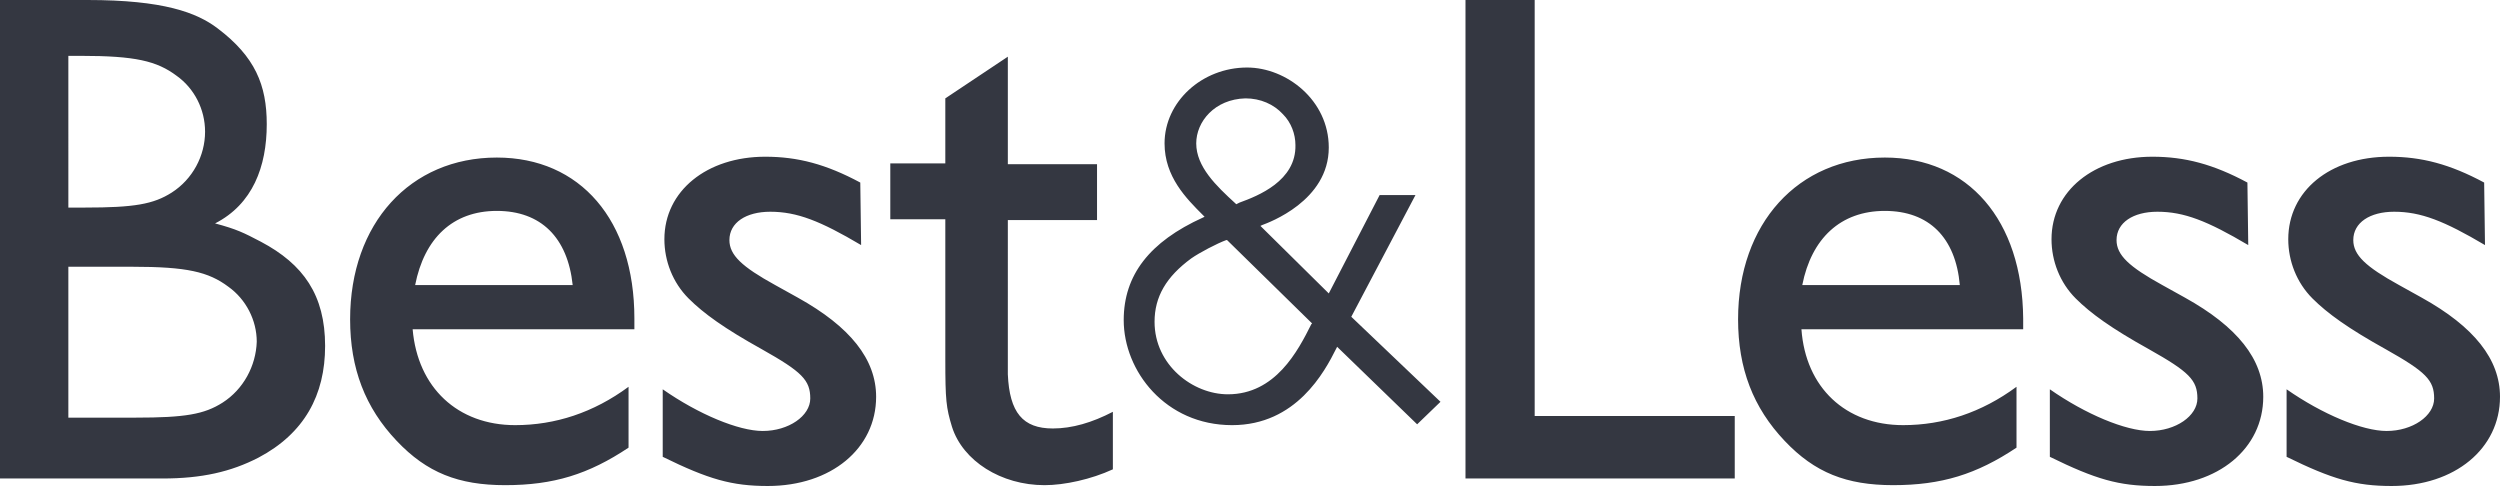 <svg xmlns="http://www.w3.org/2000/svg" viewBox="0 0 299.9 58.3"><style>.a{fill:#343741;}</style><path d="M103.3 29.4c-4.9-2.9-7.7-4-10.9-4-2.9 0-4.9 1.3-4.9 3.4 0 1.8 1.5 3.2 5.5 5.4l2.7 1.5c6.3 3.5 9.4 7.4 9.4 11.9 0 6.2-5.4 10.7-13 10.7-4.3 0-7.1-.8-12.6-3.5v-8.1c4.3 3 9.1 5 12 5 3.1 0 5.7-1.8 5.7-3.9 0-2.2-1-3.2-5.8-5.9-4.5-2.5-7-4.3-8.8-6.1-1.9-1.9-2.9-4.5-2.9-7.1 0-5.8 5.1-9.9 12.1-9.9 3.9 0 7.3.9 11.4 3.1l.1 7.5zm80.8 20.5h24v7.5h-32.3V0h8.3zm-22-11.9l7.7-14.6h-4.3l-6.1 11.8-8.2-8.1.2-.1c.8-.3 8-2.9 8-9.3 0-5.7-5.1-9.6-9.8-9.6-5.4 0-9.9 4.1-9.9 9.1 0 4 2.6 6.6 4.6 8.6l.2.2-.2.1c-6.4 2.9-9.5 6.9-9.5 12.3 0 6.1 5 12.6 13 12.6 7.7 0 11.1-6.4 12.5-9.2l.1-.2 9.6 9.3 2.8-2.7L162.1 38zm-18.6-20.8c0-2.6 2.2-5.3 5.9-5.4 1.8 0 3.4.7 4.5 1.9 1 1 1.5 2.4 1.5 3.7.1 4.3-4.5 6.1-6.7 6.9l-.4.2-.1-.1c-2.3-2.1-4.7-4.4-4.7-7.2zm13.8 21.7c-1.6 3.2-4.3 8.4-10 8.4-4.2 0-8.8-3.5-8.8-8.7 0-3 1.4-5.4 4.4-7.6 1-.7 3.1-1.8 4.2-2.2h.1l10.2 10-.1.1zM26.7 48.3c-2.2 1.4-4.5 1.8-10.4 1.8H8.2V32h7.7c6.5 0 9.1.6 11.5 2.4 2.1 1.5 3.4 4 3.4 6.6-.1 2.9-1.6 5.7-4.1 7.3M8.1 6.7h1.6c6.5 0 9.1.6 11.5 2.4 2.1 1.5 3.4 4 3.4 6.7 0 2.9-1.5 5.7-4 7.3-2.2 1.4-4.5 1.8-10.4 1.8h-2V6.7h-.1zM31.3 29c-2.1-1.1-2.9-1.5-5.5-2.2C30.3 24.5 32 20 32 14.9c0-4.7-1.4-8.1-5.9-11.5C23.6 1.5 19.6 0 10.5 0H0v57.4h19.5c4.7 0 8.2-.8 11.5-2.5 5.5-2.9 8-7.5 8-13.4 0-6.1-2.6-9.8-7.7-12.5m238.4.4c-4.9-2.9-7.7-4-10.9-4-2.9 0-4.9 1.3-4.9 3.4 0 1.8 1.5 3.2 5.5 5.4l2.7 1.5c6.3 3.5 9.4 7.4 9.4 11.9 0 6.2-5.4 10.7-13 10.7-4.3 0-7.1-.8-12.6-3.5v-8.1c4.3 3 9.1 5 12 5 3.1 0 5.7-1.8 5.7-3.9 0-2.2-1-3.2-5.8-5.9-4.5-2.5-7-4.3-8.8-6.1-1.9-1.9-2.9-4.5-2.9-7.1 0-5.8 5.1-9.9 12.1-9.9 3.9 0 7.3.9 11.4 3.1l.1 7.5zm28.4 0c-4.9-2.9-7.7-4-10.9-4-2.9 0-4.9 1.3-4.9 3.4 0 1.8 1.5 3.2 5.5 5.4l2.7 1.5c6.3 3.5 9.4 7.4 9.4 11.9 0 6.2-5.4 10.7-13 10.7-4.3 0-7.1-.8-12.6-3.5v-8.1c4.3 3 9.1 5 12 5 3.1 0 5.7-1.8 5.7-3.9 0-2.2-1-3.2-5.8-5.9-4.5-2.5-7-4.3-8.8-6.1-1.9-1.9-2.9-4.5-2.9-7.1 0-5.8 5-9.9 12.1-9.9 3.9 0 7.3.9 11.4 3.1l.1 7.5zM59.6 18.9C49.2 18.9 42 26.8 42 38.3c0 5.9 1.8 10.6 5.6 14.6 3.6 3.8 7.4 5.3 13 5.3 5.8 0 10-1.3 14.8-4.5v-7.3c-4.2 3.1-8.8 4.6-13.6 4.6-6.9 0-11.7-4.5-12.3-11.5h26.6v-1.3c0-11.8-6.5-19.3-16.5-19.3zm0 6.4c5.3 0 8.5 3.2 9.1 8.9H49.8c1.1-5.6 4.5-8.9 9.8-8.9zm166.5-6.4c-10.4 0-17.6 7.9-17.6 19.4 0 5.9 1.8 10.6 5.6 14.6 3.6 3.8 7.4 5.3 13 5.3 5.8 0 10-1.3 14.8-4.5v-7.3c-4.2 3.1-8.8 4.6-13.6 4.6-6.9 0-11.7-4.5-12.2-11.5h26.6v-1.3c-.1-11.8-6.6-19.3-16.6-19.3zm0 6.4c5.3 0 8.5 3.2 9 8.9h-18.9c1.1-5.6 4.6-8.9 9.9-8.9zm-99.8 26.1c-3.6 0-5.2-1.9-5.4-6.5V26.4h10.7v-6.7h-10.7V6.8l-7.5 5v7.8h-6.6v6.7h6.6v16.8c0 4.9.1 5.8.8 8.1 1.3 4.1 5.9 7 11.1 7 2.4 0 5.6-.7 8.2-1.9v-6.9c-2.5 1.3-4.9 2-7.2 2z" class="a"/></svg>
